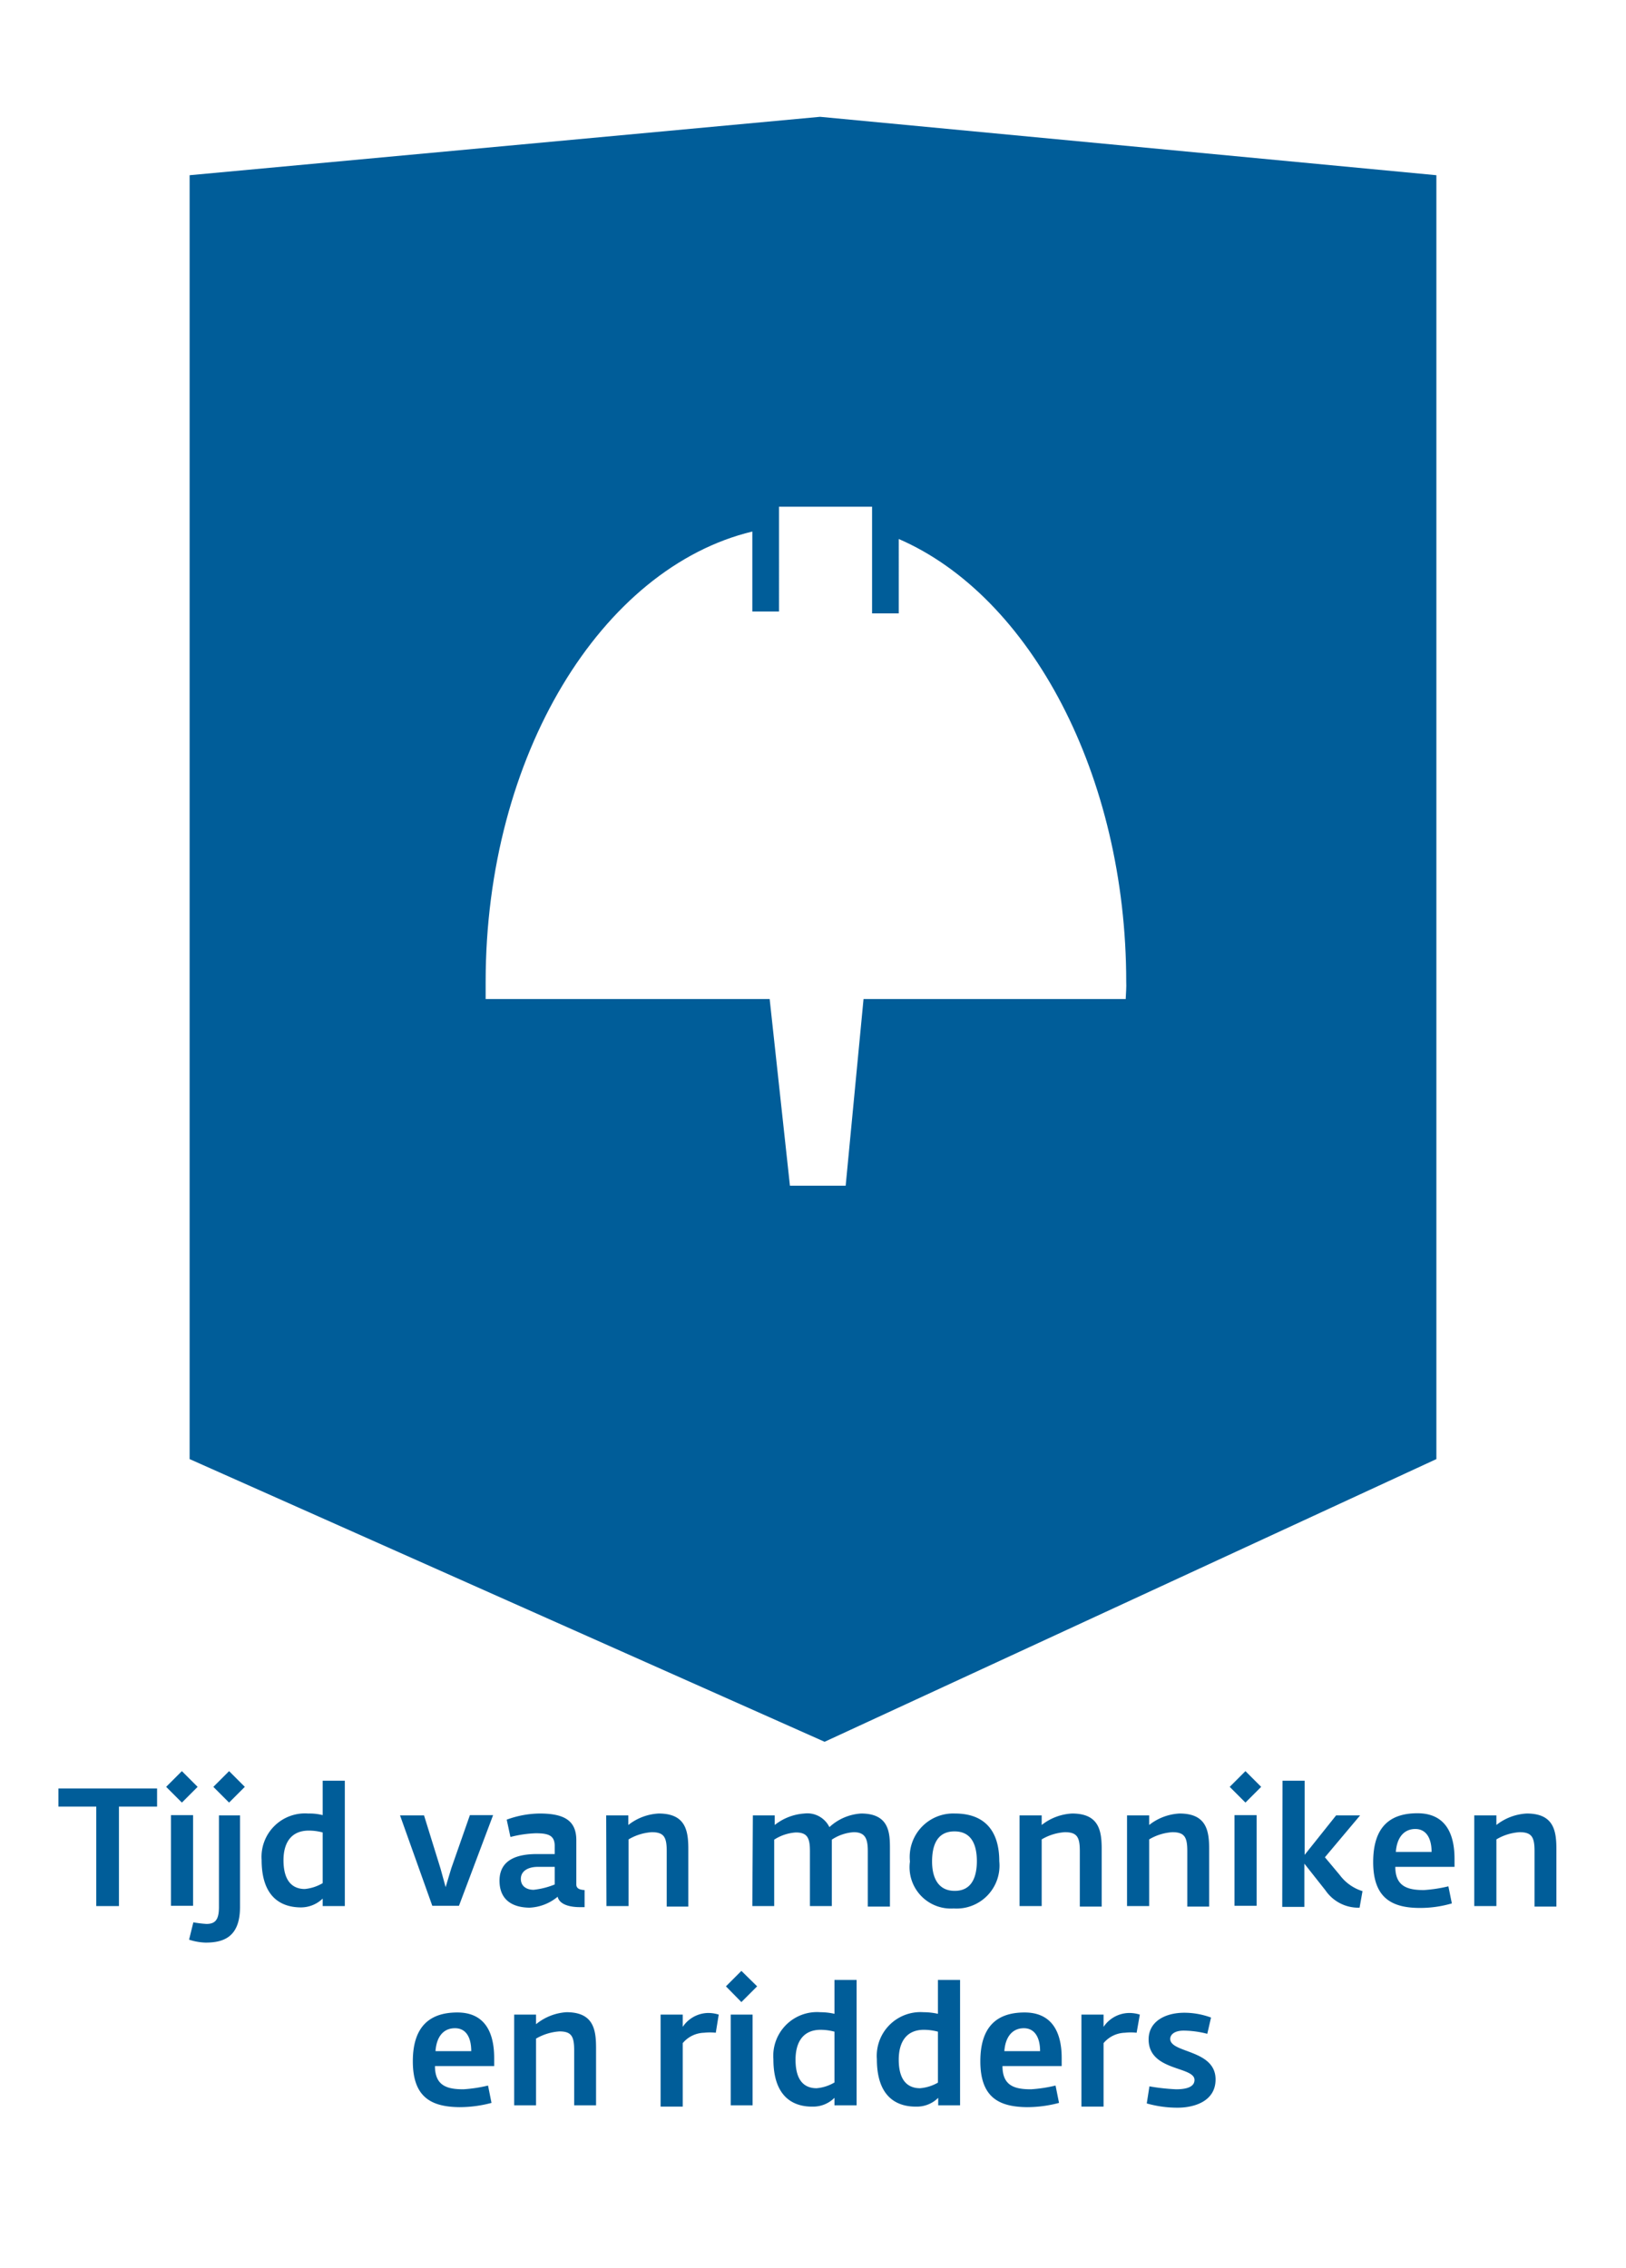 <svg xmlns="http://www.w3.org/2000/svg" viewBox="0 0 60.97 85.03"><defs><style>.cls-1{fill:none;}.cls-2{fill:#005d99;}</style></defs><g id="Laag_2" data-name="Laag 2"><g id="Laag_3" data-name="Laag 3"><rect class="cls-1" width="60.97" height="85.03"/></g><g id="Laag_2-2" data-name="Laag 2"><path class="cls-2" d="M3.61,67.74H2.19v-.68h3.7v.68H4.46v3.73H3.61Z"/><path class="cls-2" d="M6.23,67l.59-.59.59.59-.59.59Zm.18,1.06h.83v3.4H6.41Z"/><path class="cls-2" d="M7.09,72.73l.16-.65a4.56,4.56,0,0,0,.49.06c.35,0,.47-.18.47-.64V68.07H9V71.5c0,1.12-.6,1.34-1.29,1.34A2.17,2.17,0,0,1,7.09,72.73ZM8,67l.59-.59.59.59-.59.59Z"/><path class="cls-2" d="M9.81,69.74A1.63,1.63,0,0,1,11.56,68a2,2,0,0,1,.54.06V66.77h.83v4.7H12.1v-.28a1.18,1.18,0,0,1-.81.33C10.63,71.52,9.81,71.22,9.81,69.74Zm2.29.87v-1.9a2,2,0,0,0-.52-.07c-.68,0-.95.48-.95,1.11,0,.81.36,1.08.8,1.08A1.61,1.61,0,0,0,12.1,70.61Z"/><path class="cls-2" d="M15,68.07h.9l.62,2,.19.69.21-.7.7-2h.87l-1.28,3.4h-1Z"/><path class="cls-2" d="M18.73,70.52c0-.85.77-1,1.4-1h.67v-.3c0-.39-.22-.48-.71-.48a4.33,4.33,0,0,0-.95.14L19,68.23A3.67,3.67,0,0,1,20.24,68c.94,0,1.37.28,1.37,1v1.66c0,.16.14.2.31.21l0,.64h-.18c-.36,0-.76-.09-.83-.39a1.76,1.76,0,0,1-1.06.41C19.13,71.52,18.73,71.17,18.73,70.52Zm2.07.14V70l-.63,0c-.39,0-.64.17-.64.45s.22.41.48.41A2.9,2.9,0,0,0,20.8,70.66Z"/><path class="cls-2" d="M22.73,68.07h.83v.36A2,2,0,0,1,24.7,68c1,0,1.11.63,1.11,1.33v2.16H25V69.41c0-.52-.1-.71-.56-.71a1.94,1.94,0,0,0-.87.27v2.5h-.83Z"/><path class="cls-2" d="M28.23,68.07h.82v.36A2,2,0,0,1,30.16,68a.92.92,0,0,1,.94.51A1.92,1.92,0,0,1,32.29,68c1.07,0,1.08.75,1.08,1.33v2.16h-.83V69.41c0-.47-.1-.71-.53-.71a1.68,1.68,0,0,0-.82.28c0,.11,0,.22,0,.33v2.16h-.82V69.41c0-.5-.1-.7-.53-.7a1.7,1.7,0,0,0-.81.27v2.49h-.82Z"/><path class="cls-2" d="M34.12,69.8A1.63,1.63,0,0,1,35.81,68c1.13,0,1.66.67,1.66,1.79a1.61,1.61,0,0,1-1.71,1.77A1.55,1.55,0,0,1,34.12,69.8Zm2.51,0c0-.58-.17-1.13-.84-1.13s-.84.55-.84,1.13.21,1.1.85,1.1S36.63,70.38,36.63,69.77Z"/><path class="cls-2" d="M38.23,68.07h.83v.36A2,2,0,0,1,40.2,68c1,0,1.11.63,1.11,1.33v2.16h-.82V69.41c0-.52-.1-.71-.56-.71a1.94,1.94,0,0,0-.87.27v2.5h-.83Z"/><path class="cls-2" d="M42.26,68.07h.83v.36A2,2,0,0,1,44.23,68c1,0,1.11.63,1.11,1.33v2.16h-.82V69.41c0-.52-.1-.71-.56-.71a1.94,1.94,0,0,0-.87.27v2.5h-.83Z"/><path class="cls-2" d="M46.11,67l.59-.59.59.59-.59.59Zm.18,1.06h.83v3.4h-.83Z"/><path class="cls-2" d="M48.09,66.77h.83v2.78l1.18-1.48H51l-1.32,1.57.56.67a1.68,1.68,0,0,0,.85.6l-.11.62a1.49,1.49,0,0,1-1.28-.65l-.79-1v1.62h-.83Z"/><path class="cls-2" d="M51.49,69.82c0-1.39.7-1.83,1.66-1.83s1.39.64,1.39,1.71V70H52.32c0,.74.47.87,1.07.87a5.42,5.42,0,0,0,.92-.14l.13.64a4.2,4.2,0,0,1-1.2.17C52.17,71.54,51.49,71.15,51.49,69.82Zm2.19-.38c0-.51-.2-.86-.61-.86s-.69.3-.73.86Z"/><path class="cls-2" d="M55.28,68.07h.83v.36A2,2,0,0,1,57.25,68c1,0,1.11.63,1.11,1.33v2.16h-.82V69.41c0-.52-.1-.71-.56-.71a1.94,1.94,0,0,0-.87.27v2.5h-.83Z"/><path class="cls-2" d="M15.48,77.29c0-1.38.71-1.83,1.67-1.83s1.38.65,1.38,1.71v.3H16.31c0,.75.47.87,1.07.87a5.42,5.42,0,0,0,.92-.14l.13.65a4.64,4.64,0,0,1-1.2.16C16.16,79,15.48,78.63,15.48,77.29Zm2.19-.38c0-.51-.19-.86-.61-.86s-.69.3-.73.86Z"/><path class="cls-2" d="M19.28,75.54h.82v.36a2,2,0,0,1,1.14-.45c1,0,1.11.63,1.11,1.33v2.16h-.82V76.88c0-.52-.1-.71-.55-.71a2,2,0,0,0-.88.27v2.5h-.82Z"/><path class="cls-2" d="M24.77,75.54h.83V76a1.17,1.17,0,0,1,.91-.52,1.29,1.29,0,0,1,.44.06l-.11.68a2.06,2.06,0,0,0-.44,0,1.08,1.08,0,0,0-.8.39v2.38h-.83Z"/><path class="cls-2" d="M27.22,74.48l.58-.58.59.58-.59.59Zm.18,1.06h.82v3.4H27.4Z"/><path class="cls-2" d="M29,77.21a1.64,1.64,0,0,1,1.76-1.76,2.42,2.42,0,0,1,.53.06V74.24h.83v4.7h-.83v-.28a1.13,1.13,0,0,1-.81.33C29.82,79,29,78.7,29,77.21Zm2.29.88V76.18a2,2,0,0,0-.52-.07c-.67,0-.94.48-.94,1.12,0,.81.35,1.07.79,1.07A1.56,1.56,0,0,0,31.28,78.09Z"/><path class="cls-2" d="M32.88,77.21a1.64,1.64,0,0,1,1.75-1.76,2.53,2.53,0,0,1,.54.06V74.24H36v4.7h-.82v-.28a1.13,1.13,0,0,1-.81.33C33.7,79,32.88,78.7,32.88,77.21Zm2.29.88V76.18a2.05,2.05,0,0,0-.53-.07c-.67,0-.94.48-.94,1.12,0,.81.36,1.07.8,1.07A1.6,1.6,0,0,0,35.17,78.09Z"/><path class="cls-2" d="M36.76,77.29c0-1.38.7-1.83,1.66-1.83s1.39.65,1.39,1.71v.3H37.59c0,.75.47.87,1.07.87a5.42,5.42,0,0,0,.92-.14l.13.65a4.64,4.64,0,0,1-1.2.16C37.44,79,36.76,78.63,36.76,77.29ZM39,76.91c0-.51-.2-.86-.61-.86s-.69.3-.73.86Z"/><path class="cls-2" d="M40.55,75.54h.83V76a1.17,1.17,0,0,1,.92-.52,1.29,1.29,0,0,1,.44.06l-.12.68a1.94,1.94,0,0,0-.44,0,1.08,1.08,0,0,0-.8.39v2.38h-.83Z"/><path class="cls-2" d="M43,78.87l.1-.64a7.86,7.86,0,0,0,1,.11c.53,0,.69-.16.69-.35,0-.52-1.72-.32-1.72-1.52,0-.68.63-1,1.34-1a2.91,2.91,0,0,1,1,.18l-.14.61a3.67,3.67,0,0,0-.88-.12c-.38,0-.51.17-.51.31,0,.54,1.7.39,1.7,1.52,0,.85-.85,1.06-1.42,1.06A4.19,4.19,0,0,1,43,78.87Z"/><path class="cls-2" d="M30.75,4.38,7.11,6.57V54.71l23.81,10.6,22.94-10.6V6.57ZM42.21,37.46H32.38l-.67,7-2.09,0-.76-7H18.21c0-.21,0-.42,0-.64,0-8.5,4.35-15.53,10-16.89v3h1V19h3.49v4h1V20.21c4.94,2.14,8.53,8.86,8.53,16.61C42.24,37,42.22,37.25,42.21,37.46Z"/></g></g></svg>